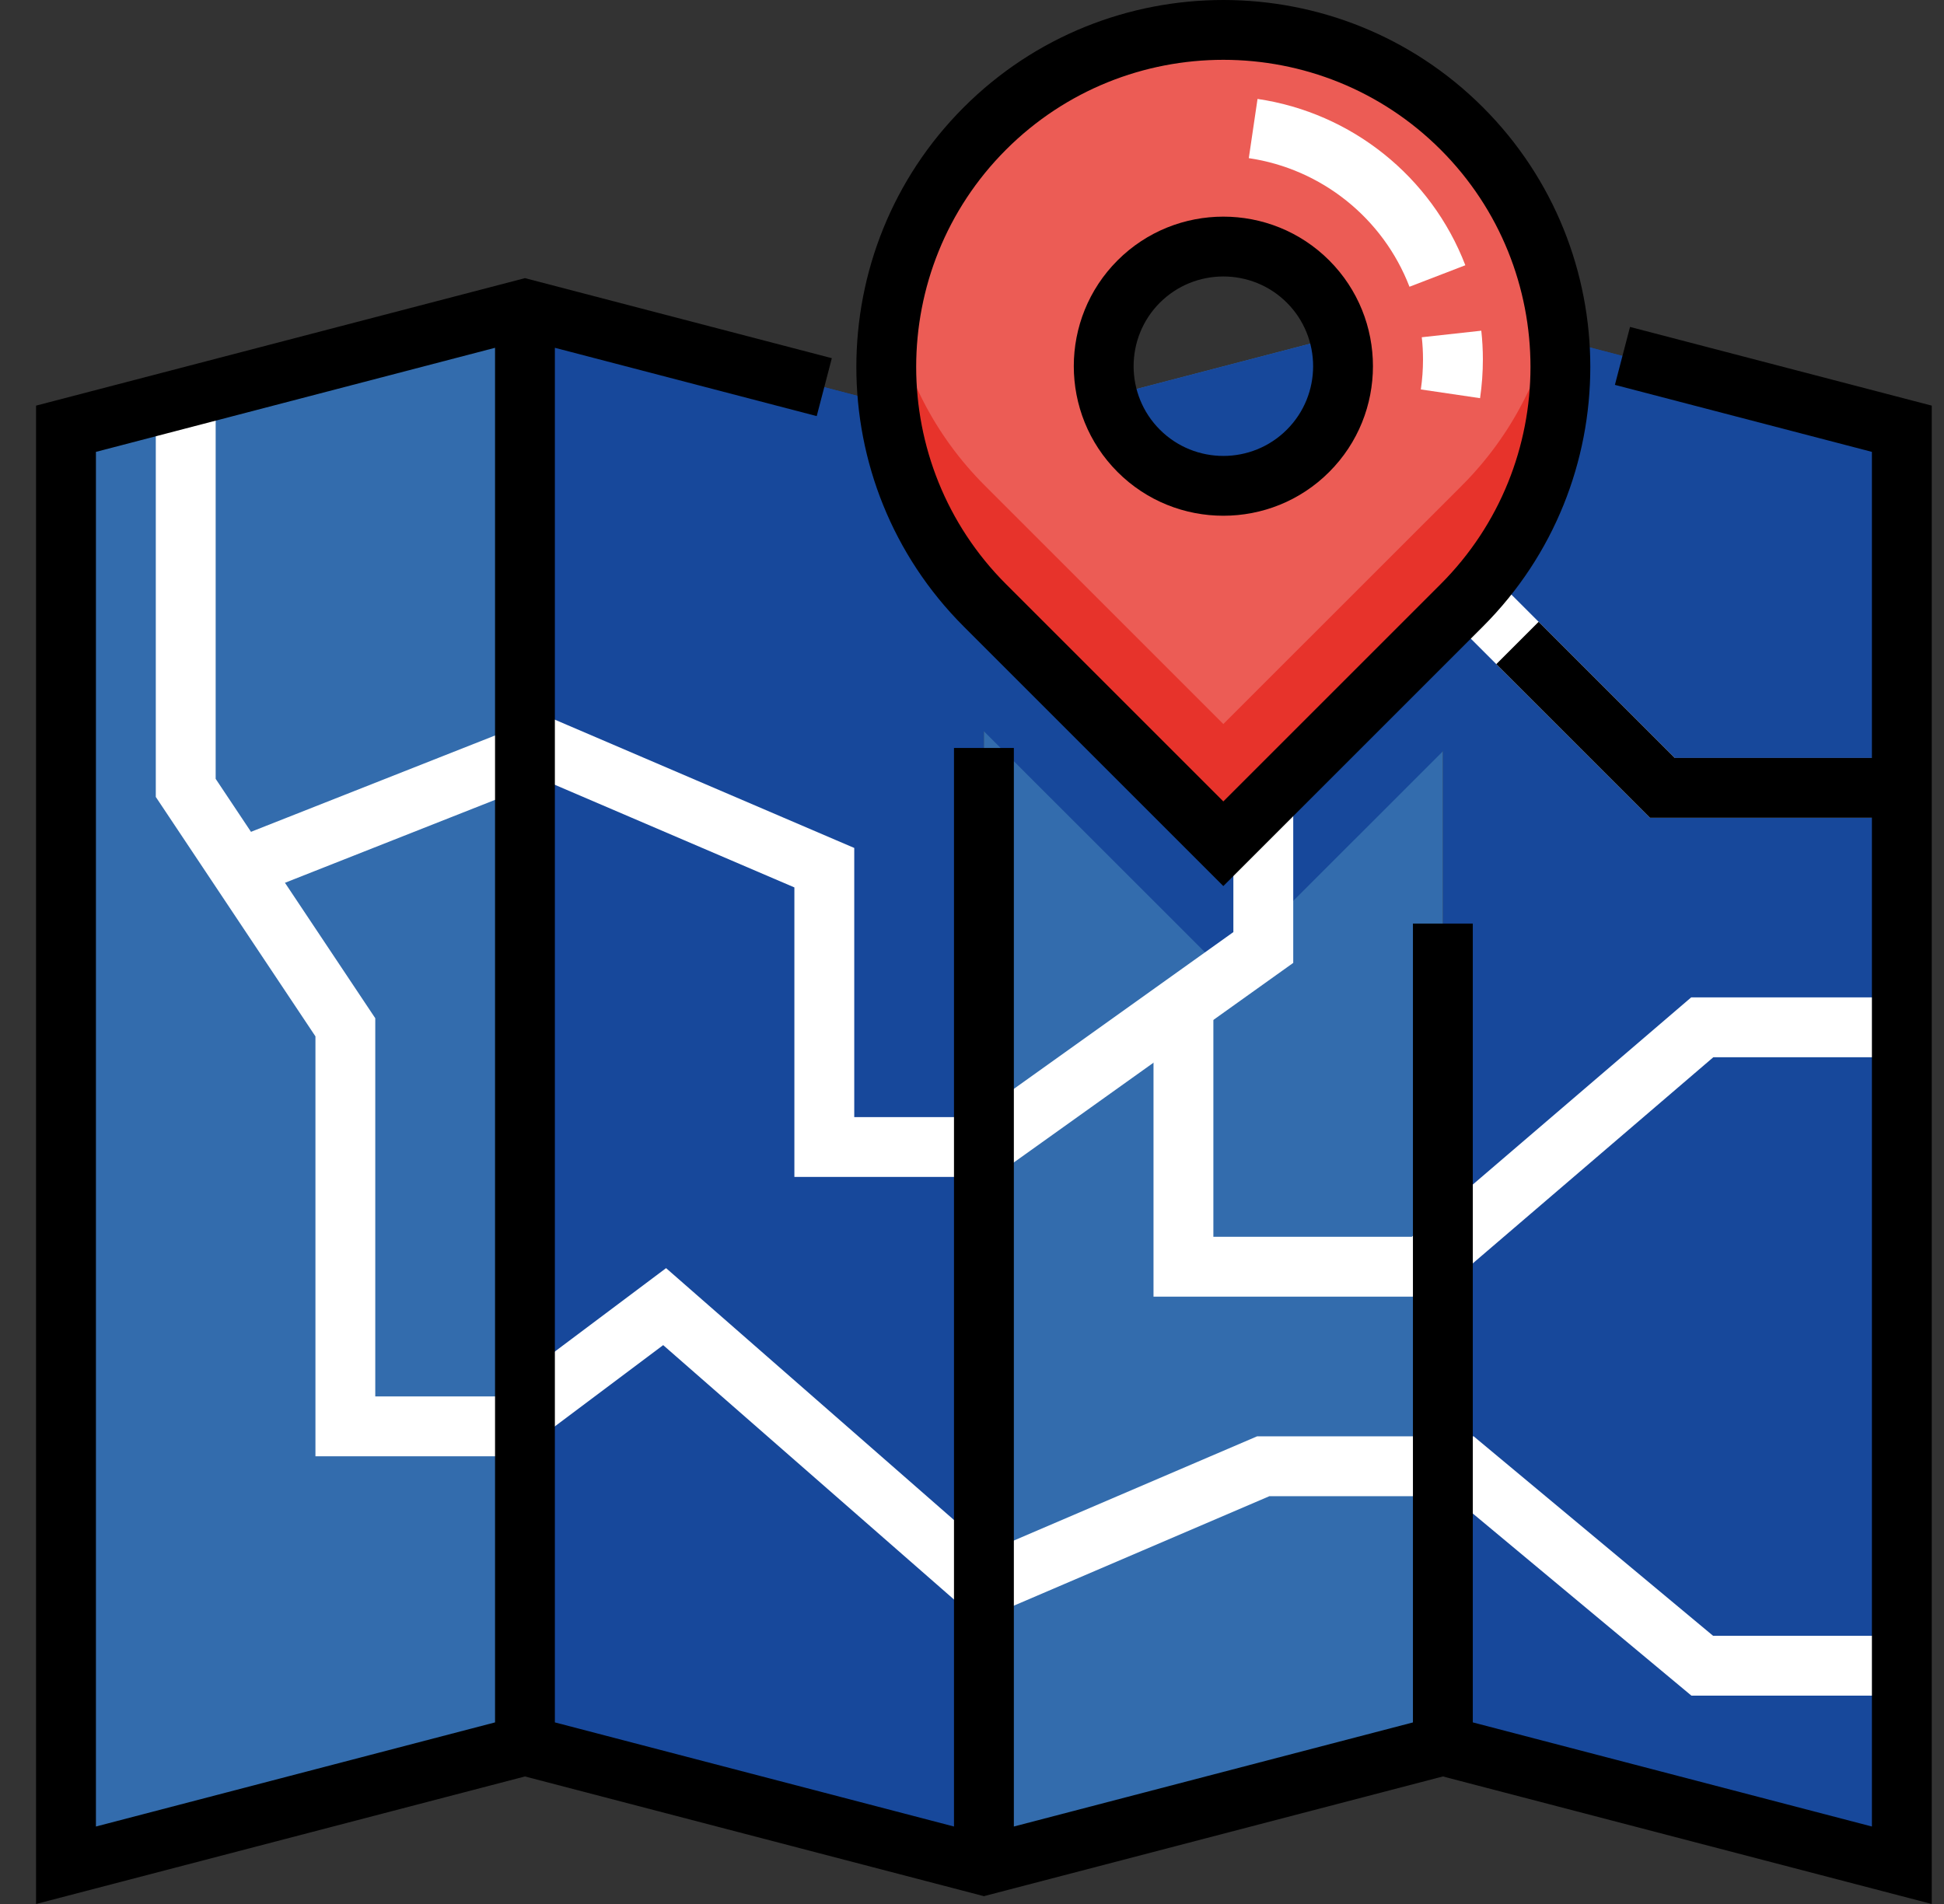 
<svg width="49" height="48" viewBox="0 0 49 48" fill="none" xmlns="http://www.w3.org/2000/svg">
<rect x="0" y="0" width="49" height="48" fill="#333333" stroke="none"/>
<g clip-path="url(#clip0_1122_5170)">
<path d="M24.8 10.81V47.024L13.231 44.006V7.792L20.082 9.58L24.8 10.81Z" fill="#17489B"/>
<path d="M13.232 44.006L1.663 47.024V10.81L13.232 7.792V44.006Z" fill="#336CAD"/>
<path d="M47.936 10.81V47.024L36.368 44.006V7.792L41.593 9.155L47.936 10.81Z" fill="#17489B"/>
<path d="M36.368 7.792V44.006L24.8 47.024V10.81L36.368 7.792Z" fill="#336CAD"/>
<path d="M41.594 9.155C41.619 11.944 40.57 14.739 38.447 16.862L36.369 18.94L30.837 24.471L24.801 18.437L23.226 16.862C21.211 14.847 20.163 12.225 20.083 9.58L24.801 10.81L36.369 7.792L41.594 9.155Z" fill="#17489B"/>
<path d="M47.937 42.748H42.634L36.598 37.719H31.997L24.661 40.862L16.716 33.911L12.98 36.713H7.951V26.127L3.927 20.091V10.105H5.436V19.635L9.459 25.67V35.204H12.477L16.789 31.97L24.939 39.101L31.687 36.21H37.145L43.18 41.239H47.937V42.748Z" fill="white"/>
<path d="M25.043 29.671H20.023V22.372L13.724 19.673L6.368 22.577L5.813 21.173L13.747 18.041L21.532 21.377V28.162H24.559L31.088 23.498V17.424L36.989 13.883L42.215 19.109H47.938V20.617H41.59L36.755 15.783L32.597 18.278V24.275L25.043 29.671Z" fill="white"/>
<path d="M36.144 32.689H29.075V25.597H30.584V31.18H35.586L42.628 25.144H47.937V26.653H43.186L36.144 32.689Z" fill="white"/>
<path d="M36.845 3.24C33.526 -0.08 28.144 -0.08 24.825 3.24C21.505 6.559 21.505 11.941 24.825 15.26L30.835 21.271L36.845 15.26C40.165 11.941 40.165 6.559 36.845 3.24ZM32.969 11.366C31.79 12.545 29.88 12.545 28.701 11.366C27.523 10.188 27.523 8.277 28.701 7.098C29.88 5.92 31.791 5.92 32.969 7.098C34.147 8.277 34.147 10.188 32.969 11.366Z" fill="#EC5C55"/>
<path d="M36.846 12.243L30.835 18.253L24.825 12.243C23.55 10.969 22.767 9.39 22.471 7.741C21.996 10.387 22.78 13.215 24.825 15.261L30.835 21.271L36.846 15.261C38.891 13.215 39.674 10.387 39.199 7.741C38.903 9.39 38.12 10.968 36.846 12.243Z" fill="#E7332B"/>
<path d="M37.306 10.038L35.813 9.818C35.85 9.568 35.868 9.314 35.868 9.063C35.868 8.876 35.858 8.687 35.837 8.502L37.337 8.337C37.364 8.576 37.377 8.821 37.377 9.063C37.377 9.387 37.353 9.716 37.306 10.038ZM35.527 7.229C34.861 5.499 33.309 4.257 31.477 3.987L31.697 2.494C34.067 2.843 36.074 4.449 36.935 6.687L35.527 7.229Z" fill="white"/>
<path d="M30.835 22.338L37.379 15.794C40.987 12.185 40.987 6.314 37.379 2.706H37.379C33.771 -0.902 27.899 -0.902 24.291 2.706C20.683 6.315 20.683 12.186 24.291 15.794L30.835 22.338ZM25.358 3.773C26.868 2.263 28.852 1.508 30.835 1.508C32.818 1.508 34.802 2.263 36.312 3.773C39.332 6.793 39.332 11.707 36.312 14.727L30.835 20.204L25.358 14.727C22.338 11.707 22.338 6.793 25.358 3.773Z" fill="black"/>
<path d="M30.836 13.002C31.802 13.002 32.768 12.635 33.503 11.899C34.974 10.429 34.974 8.035 33.503 6.564C32.033 5.094 29.639 5.094 28.169 6.564C26.698 8.035 26.698 10.428 28.169 11.899C28.904 12.635 29.87 13.002 30.836 13.002ZM29.235 7.631C29.677 7.19 30.256 6.97 30.836 6.97C31.415 6.97 31.995 7.19 32.436 7.631C33.319 8.514 33.319 9.95 32.436 10.832C31.554 11.715 30.118 11.715 29.235 10.832C28.353 9.95 28.353 8.514 29.235 7.631Z" fill="black"/>
<path d="M12.478 43.422L2.418 46.047V11.392L12.478 8.768V43.422ZM47.183 46.047L37.123 43.422V23.283H35.614V43.423L25.555 46.047V18.857H24.046V46.047L13.986 43.422V8.768L20.586 10.49L20.967 9.03L13.232 7.012L0.909 10.226V48L13.232 44.785L24.8 47.803L36.369 44.785L48.691 48V10.226L41.086 8.242L40.705 9.703L47.183 11.392V19.108H42.214L38.782 15.676L37.715 16.743L41.589 20.617H47.183V46.047H47.183Z" fill="black"/>
</g>
<defs>
<clipPath id="clip0_1122_5170">
<rect width="48" height="48" fill="white" transform="translate(0.8)"/>
</clipPath>
</defs>
</svg>
